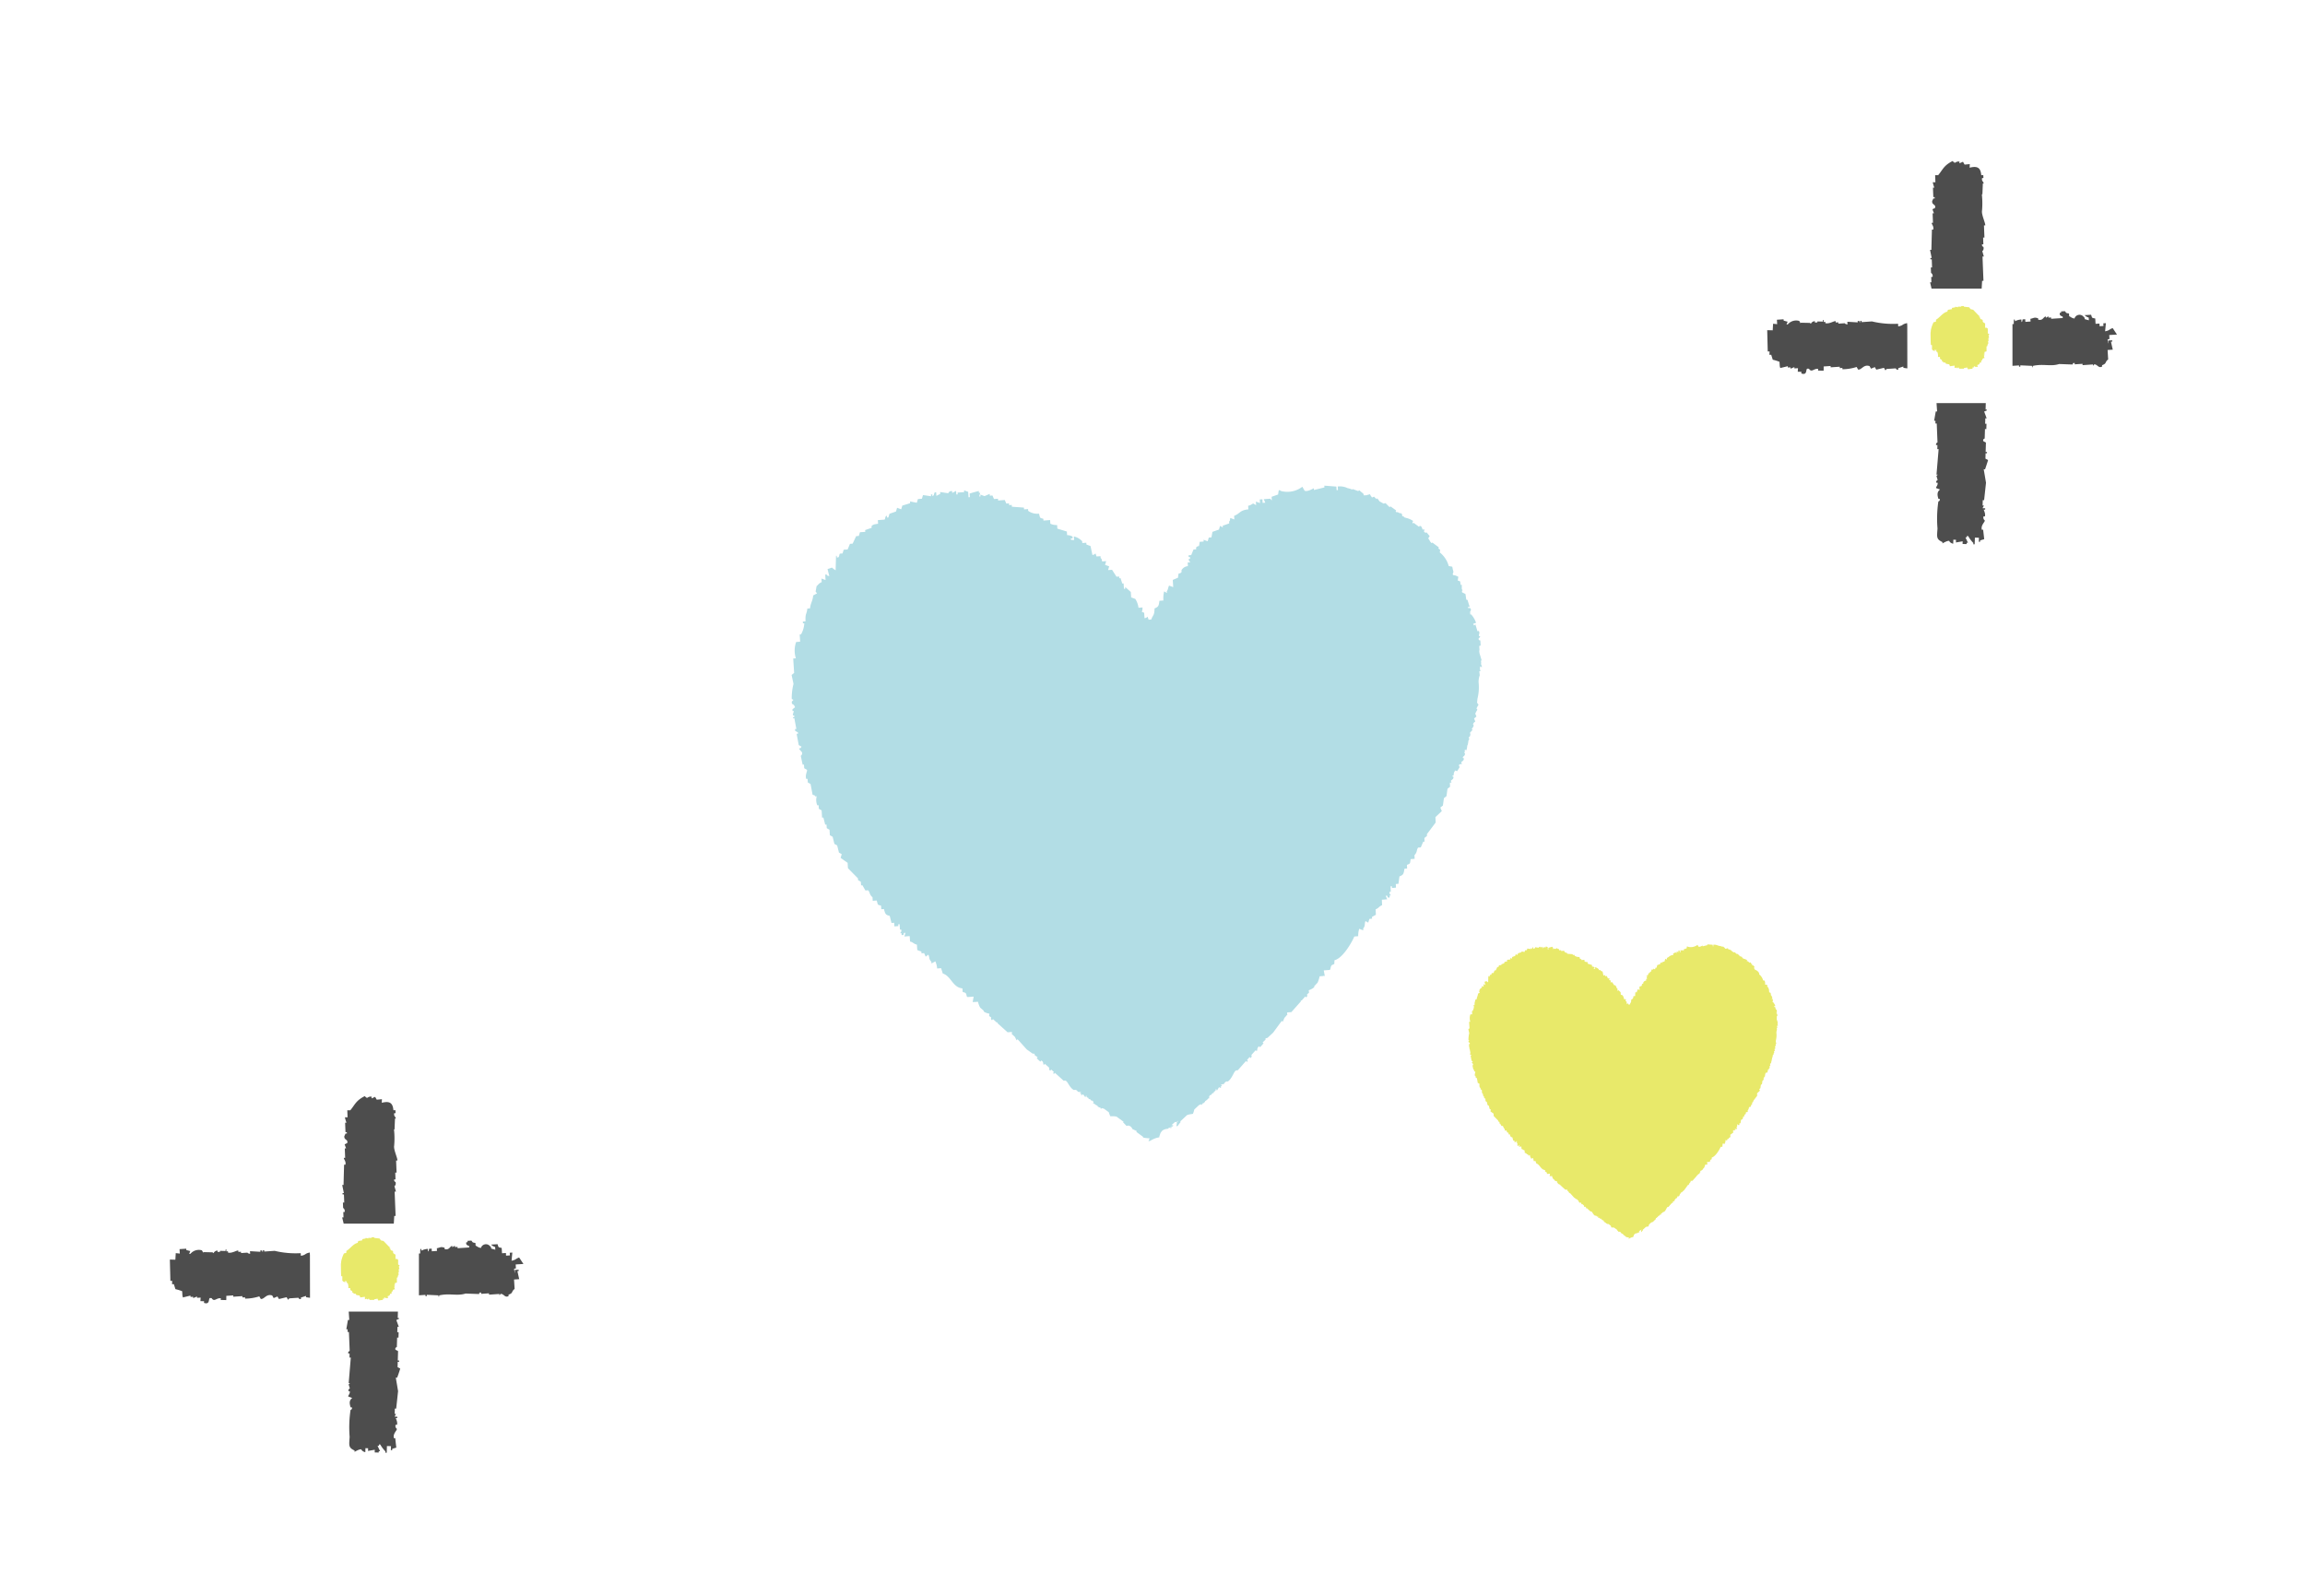 <svg xmlns="http://www.w3.org/2000/svg" width="260" height="180" viewBox="0 0 260 180">
  <g id="style_1_img" transform="translate(-359 -1200)">
    <rect id="長方形_42" data-name="長方形 42" width="260" height="180" transform="translate(359 1200)" fill="#fff"/>
    <g id="グループ_155" data-name="グループ 155">
      <g id="グループ_143" data-name="グループ 143" transform="translate(54.795 -618.842)">
        <g id="グループ_142" data-name="グループ 142">
          <path id="パス_691" data-name="パス 691" d="M342.972,1956.867h5.653l.051-.872h.152l-.108-2.746h.151c-.059-.2-.117-.407-.176-.609,0,0,.21-.106.134-.458-.007-.026-.2-.057-.163-.306h.152l-.03-.764h.151l-.055-1.371.149,0c.017-.288-.457-1.247-.366-1.676a9.278,9.278,0,0,0-.019-1.815l.062-.03c.016-.4.031-.8.048-1.207h.089c.016-.2-.256-.252-.172-.61h.149l-.014-.333h-.231c-.065-.81-.407-1.068-1.309-.837.006-.135.01-.271.016-.405-.2.019-.389.035-.586.055-.06-.106-.122-.212-.182-.319-.13.056-.264.118-.4.176,0-.071.006-.137.006-.2-.576-.044-.37.359-.775-.059-1.01.508-1.105.969-1.632,1.6h-.338l.031.791h-.3a3.851,3.851,0,0,0,.177.61h-.153l.041,1.068h.153l.006.152h-.153l-.139.306c-.025.463.431.312.335.76l-.3.156.168.457h-.15l.043,1.067h-.151c.006.2.267.386.18.766h-.149q-.033,1.145-.062,2.286h-.15c.06.307.122.61.187.917h-.15l.006.152H343l.035.915h-.15l.024.61a.42.42,0,0,1,.169.457l-.15,0,.023.611H342.8Z" fill="#4d4d4d"/>
          <path id="パス_692" data-name="パス 692" d="M349.351,1973.214l-.3-.162.018-.607.152.006.006-.15-.153,0,.033-1.064-.3-.159c-.068-.257.155-.271.161-.3l.033-1.063.152,0,.018-.6-.152-.006.019-.606.152,0c-.093-.252-.185-.508-.28-.763l.308-.144c-.015-.212-.124.059-.147-.155l.02-.658H343.54c.021.314.042.629.064.943l-.151,0c-.062.352-.123.7-.184,1.055l.151,0-.009.305.151,0q.043,1.065.087,2.127c-.008.033-.206.047-.162.3l.152.006-.014.455.15,0q-.12,1.441-.239,2.876l.15,0-.155.148c.044.156.09.306.136.461a.257.257,0,0,0-.159.3l.15.005c.056.3-.212.489-.169.6.149.056.3.109.448.165-.354.274-.326.6-.184,1.057l.151.006c.05.253-.152.263-.16.3a13.339,13.339,0,0,0-.1,3.032c-.068,1.008-.141,1.2.559,1.535l-.005.151c.109-.064.6-.345.766-.28,0,0,.054.218.448.316l.014-.455.3.011-.009.3c.253-.045.507-.086.762-.13l-.009.3.455.014,0-.149.153,0c-.1-.206-.192-.41-.287-.616l.154.006,0-.15.153,0a3.453,3.453,0,0,0,.581.776l-.005.149.153.005.023-.756.454.013-.014.454.151,0,.005-.151.46-.139c-.04-.354-.081-.707-.12-1.064l-.152,0c-.129-.535.36-.859.338-1.052a.392.392,0,0,1-.139-.458l.153,0c.089-.327-.143-.7-.129-.76l.152,0,.005-.155-.3-.009.161-.3-.152-.006.019-.6.152,0c.071-.653.142-1.311.213-1.966-.086-.509-.17-1.018-.257-1.523l.152.006C349.128,1973.915,349.241,1973.565,349.351,1973.214Z" fill="#4d4d4d"/>
        </g>
        <path id="パス_693" data-name="パス 693" d="M362.568,1962.22l.146-.012-.011-.15-.436.03.019.3-.031.006a1.508,1.508,0,0,0-.075-.386.734.734,0,0,0,.077-.073l.144-.012-.028-.454.876-.056c-.163-.242-.323-.483-.484-.728-.427.145-.344.268-.857.363l.088-.92-.292.018.019.3-.434.03-.019-.3-.438.03-.038-.6c-.4-.089-.335-.015-.464-.424l-.732.047a1.037,1.037,0,0,0,.459.271l.019.306-.45-.124c-.106-.294.014-.129-.162-.291a.589.589,0,0,0-1.011.218c-.36-.068-.331-.139-.6-.262l-.019-.3c-.35-.074-.277-.023-.456-.271l-.439.029.01.148-.145.012c-.086.324.187.353.319.433l.01.153-1.312.085-.01-.15-.291.021-.01-.151c-.093.053-.188.112-.282.168l-.01-.15c-.284.038-.309.5-.856.363l-.009-.154c-.461-.147-.43-.032-.874.059l.019.3-.585.041-.018-.3-.29.02c-.072.307.029.13-.127.31l-.019-.3a1.811,1.811,0,0,0-.72.2l-.009-.15c-.163-.262-.119.463-.119.463l-.147.008-.005.009v4.705l.735-.049.01.15.145-.009-.009-.15,1.321.062.01.153c.207-.017-.068-.121.137-.162,1.162-.244,1.971.106,2.915-.194l1.468.053c.2-.042-.034-.042.135-.162l.146-.009.009.153.877-.059.009.15,1.166-.079.008.153.139-.162c.373-.015.473.48.893.245l-.009-.151c.578-.215.272-.327.689-.654l-.066-1.061.586-.038C362.7,1962.818,362.633,1962.515,362.568,1962.22Z" fill="#4d4d4d"/>
        <path id="パス_694" data-name="パス 694" d="M339.164,1960.423h0l-.019-.3c-.63.13-.374.257-1,.372l-.02-.3a10.154,10.154,0,0,1-2.943-.262l-1.165.079-.01-.15-.148.012.008.147c-.2.027.03-.035-.152-.138l-.147.009.009.15c-.392-.024-.781-.05-1.174-.071l.019.3c-.3-.045-.3-.133-.3-.136l-.729.047-.009-.147-.291.018-.01-.151c-.205-.038-.691.333-1.157.23l-.009-.153-.181.012v-.226h-.076c0,.062-.007.119-.011.184-.207,0-.414-.01-.624-.016,0,.037,0,.072-.006.109l-.269.018-.01-.154a.492.492,0,0,0-.449.294l-.106-.1c-.345-.009-.689-.015-1.036-.024,0,.03,0,.059-.005.089-.055-.095-.108-.192-.165-.289a1.239,1.239,0,0,0-1.293.389l-.144.012c.04-.1.085-.21.126-.316-.148-.038-.3-.079-.447-.12l-.009-.151-.754.05.03.5c-.142-.014-.291-.032-.459-.047q-.022.367-.043.74c-.208-.005-.415-.012-.621-.015.02.8.04,1.6.06,2.4.069,0,.137,0,.207.006-.005.123-.014.244-.022.371.068,0,.137,0,.209,0,.056.187.115.369.172.557a5.151,5.151,0,0,1,.761.235l.035.551.025,0,.011.154.865-.21.01.151.289-.021.009.15.431-.176.009.147.4-.027c-.009.136-.017.27-.025.4l.414.009c0,.065-.007.125-.01.187.683.234.491-.435.654-.541.069,0,.139,0,.209.006.3.492.56-.073,1.035.022,0,.062-.008.125-.01.187.207,0,.413.006.621.012l.009-.138v-.339l.782-.053.009.15,1.02-.068.009.154.291-.021.009.15a5.275,5.275,0,0,0,1.6-.256c.054.1.111.194.165.292.4.064.616-.622,1.293-.389.056.1.11.194.165.291.142-.062.286-.12.428-.179.054.1.109.191.164.288l.867-.206.165.292.135-.162,1.022-.068c.037.006.057.206.3.133l-.009-.154.573-.188.009.15.443.062Z" fill="#4d4d4d"/>
        <path id="パス_695" data-name="パス 695" d="M349.19,1962.392v-.42h.073c-.025-.093-.049-.186-.073-.279a.108.108,0,0,0,.073-.141c-.049-.023-.1-.048-.148-.069v-.561h-.076v-.07h-.224v-.489c-.075-.046-.151-.093-.225-.141-.142-.229.11-.254-.3-.35-.024-.07-.05-.139-.074-.21h-.074v-.069h.074v-.071h-.074c-.224-.233-.451-.466-.674-.7-.1-.022-.2-.046-.3-.071-.048-.069-.1-.138-.15-.209l-.6-.068v-.072h-.3v.072h-.375v.068l-.3-.068v.068l-.374.071v.138c-.149.025-.3.049-.449.071-.025.07-.05.14-.075.212-.5.1-.855.681-1.275.909v.21l-.224.069a.072.072,0,0,1-.028-.028,3.54,3.54,0,0,0-.331.949l0,0a.372.372,0,0,1,0,.075c-.012.068-.02.138-.031.205.006.444.009.889.031,1.332a.428.428,0,0,1,.059.054h.073v.49a.768.768,0,0,1,.152.14c.04-.005.309.042.224-.071h-.074v-.069h.074v.069h.149c-.024.048-.049.095-.074.143l.15.068a1.078,1.078,0,0,1,.074.561h.228v.209c.073.047.147.094.224.139v.141l.15.07v.071h.223c.026.047.049.094.076.14.125.023.249.047.374.067.025.073.051.142.076.212l.524-.07v.28l.225-.069v.069h.15v-.069h.076c.023.047.049.093.076.138h.525v-.069l.374-.069c.044.138-.011.059.075.138v.071s.406-.066.524-.071v-.138h.15v-.141c.15.043.066-.01.15.07h.3c-.026-.07-.05-.14-.073-.209.216-.051.246-.075.3-.28h.15v-.211h.076c.044-.17.078-.154.149-.28h.15c-.026-.094-.053-.187-.076-.28a.125.125,0,0,0,.076-.139h-.076v-.071h.076v-.21l.225-.068v-.561h.074c.026-.094.053-.188.076-.28h.075c.028-.1-.027-.007-.075-.071.025-.046.048-.093.075-.141h-.075v-.069Z" fill="#e8e96a" fill-rule="evenodd"/>
      </g>
      <g id="グループ_145" data-name="グループ 145" transform="translate(54.795 -618.842)">
        <g id="グループ_144" data-name="グループ 144">
          <path id="パス_696" data-name="パス 696" d="M522.08,1851.391h5.652c.017-.291.035-.581.052-.872h.151l-.107-2.746h.15c-.059-.2-.116-.407-.175-.609,0,0,.209-.106.134-.458-.007-.026-.2-.057-.164-.306h.152l-.029-.764h.15l-.054-1.371.148,0c.018-.289-.456-1.248-.365-1.676a9.357,9.357,0,0,0-.019-1.815l.062-.03c.016-.4.031-.8.048-1.206l.089,0c.016-.2-.257-.252-.173-.61h.149l-.013-.333h-.232c-.064-.81-.407-1.068-1.309-.837.006-.135.011-.271.017-.405l-.587.055c-.059-.106-.121-.213-.182-.319-.13.056-.263.118-.4.176,0-.071.006-.137.006-.2-.576-.044-.37.359-.775-.059-1.011.508-1.1.969-1.633,1.6h-.338l.031.791h-.3a3.886,3.886,0,0,0,.176.61h-.153l.041,1.068h.154l.006.152h-.154l-.138.306c-.025.463.43.312.334.76l-.3.156.168.457h-.151l.043,1.067h-.15c.006.2.266.386.179.766h-.148q-.033,1.144-.062,2.286h-.15c.06.307.122.61.187.917h-.151l.006.152h.151l.035.915H522l.023.61a.42.42,0,0,1,.17.457l-.151,0,.024.611h-.152C521.968,1850.917,522.024,1851.155,522.08,1851.391Z" fill="#4d4d4d"/>
          <path id="パス_697" data-name="パス 697" d="M528.458,1870.737l-.3-.162.019-.607.152.006.005-.151-.152,0,.032-1.064-.3-.159c-.069-.257.154-.271.16-.3l.033-1.064.152.006.018-.6-.151-.006.019-.607.152,0c-.094-.252-.185-.508-.28-.763l.308-.144c-.016-.212-.124.059-.148-.155l.021-.658h-5.555c.02.314.042.629.064.942l-.151,0c-.063.352-.123.7-.184,1.054l.151.005-.009.305.151,0q.043,1.065.086,2.127c-.007.033-.2.047-.162.3l.153.006-.014.455.15,0q-.12,1.442-.24,2.876l.151,0-.156.147c.044.157.091.307.137.462a.259.259,0,0,0-.16.3l.151.005c.056.3-.212.489-.17.6.149.056.3.109.449.165-.354.274-.326.6-.184,1.056l.151.006c.05.254-.153.264-.161.3a13.268,13.268,0,0,0-.094,3.032c-.069,1.008-.142,1.2.558,1.535l0,.151c.108-.064.6-.345.766-.28,0,0,.053.218.448.316l.014-.455.3.011-.01.3c.254-.044.507-.085.763-.129l-.01.3.456.013,0-.148.153,0c-.1-.207-.192-.41-.288-.616l.154.006.005-.151.152.005a3.481,3.481,0,0,0,.581.776l0,.149.152.005.024-.756.454.013-.014.454.151,0,0-.152.46-.138c-.039-.354-.081-.707-.12-1.064l-.151,0c-.129-.535.36-.859.337-1.052a.392.392,0,0,1-.138-.458l.152,0c.089-.327-.142-.7-.129-.761l.153.005.005-.155-.3-.009.16-.3-.152-.006.02-.6.151,0c.071-.653.142-1.312.214-1.966-.087-.509-.17-1.018-.257-1.523l.152.006C528.235,1871.438,528.349,1871.088,528.458,1870.737Z" fill="#4d4d4d"/>
        </g>
        <path id="パス_698" data-name="パス 698" d="M542.318,1857.387l.146-.012-.011-.15-.437.029.02.3-.031.006a1.541,1.541,0,0,0-.075-.386.88.88,0,0,0,.077-.074l.144-.012-.028-.454.875-.056c-.162-.241-.322-.483-.484-.727-.426.144-.344.268-.856.362l.088-.919-.292.017.019.3-.434.029-.019-.3-.438.029-.038-.6c-.4-.088-.335-.015-.464-.424l-.732.047a1.037,1.037,0,0,0,.459.271l.019.307-.45-.124c-.106-.3.014-.13-.162-.292a.589.589,0,0,0-1.011.218c-.36-.068-.331-.138-.6-.262l-.019-.3c-.35-.073-.277-.023-.456-.271l-.439.03.01.147-.145.012c-.086.324.187.353.319.433l.01.153-1.312.086-.01-.151-.291.021-.01-.15c-.093.053-.188.112-.282.168l-.01-.151c-.284.039-.309.5-.856.363l-.009-.153c-.461-.148-.43-.033-.874.059l.019.3-.585.041-.018-.3-.29.021c-.072.306.029.129-.127.309l-.019-.3a1.827,1.827,0,0,0-.72.2l-.009-.15c-.163-.263-.119.462-.119.462l-.147.009-.006.009v4.7l.736-.049.01.151.145-.009-.01-.15,1.322.061.01.154c.207-.018-.068-.121.137-.162,1.162-.245,1.971.106,2.915-.2l1.468.053c.2-.041-.034-.041.135-.162l.146-.009.009.153.877-.059.009.151,1.166-.08.008.154.139-.163c.373-.014.473.481.893.245l-.009-.15c.578-.215.272-.327.689-.655l-.066-1.06.586-.039C542.453,1857.985,542.383,1857.681,542.318,1857.387Z" fill="#4d4d4d"/>
        <path id="パス_699" data-name="パス 699" d="M519.342,1855.589h0l-.019-.3c-.631.129-.374.256-1,.371l-.02-.3a10.148,10.148,0,0,1-2.943-.263l-1.165.08-.01-.15-.148.011.008.148c-.2.026.03-.036-.152-.139l-.147.009.009.15c-.392-.023-.781-.05-1.174-.07l.019.3c-.3-.044-.3-.132-.3-.135l-.729.047-.009-.148-.291.018-.01-.15c-.2-.039-.691.333-1.158.23l-.008-.154-.181.012v-.225l-.077,0c0,.062-.006.12-.01.184-.208,0-.415-.01-.625-.016,0,.037,0,.072-.005.109l-.269.018-.01-.153a.49.49,0,0,0-.449.293l-.106-.1c-.345-.009-.689-.014-1.036-.023l-.005.088c-.055-.094-.108-.192-.165-.289a1.242,1.242,0,0,0-1.293.389l-.144.012c.04-.1.084-.209.126-.315-.149-.039-.3-.08-.447-.121l-.009-.15-.754.05.03.5c-.142-.015-.291-.033-.459-.047-.015.244-.029.492-.043.739-.209,0-.416-.012-.621-.015.02.8.04,1.6.06,2.4.069,0,.137,0,.207.006-.006.124-.014.244-.022.371.068,0,.137,0,.209,0,.056.187.115.37.172.557a5.035,5.035,0,0,1,.761.236l.035.551.025,0,.011.153.865-.209.01.15.289-.021.009.151.431-.177.009.147.4-.026c-.009.135-.017.269-.025.4l.414.009c0,.065-.008.126-.01.187.682.235.491-.434.654-.54.069,0,.139,0,.209.006.3.492.56-.074,1.035.022,0,.062-.008.125-.01.187.206,0,.413.006.621.012l.009-.139v-.339l.782-.053.009.15,1.02-.067.009.153.291-.021.009.151a5.27,5.27,0,0,0,1.6-.257c.054.1.111.195.165.292.4.065.616-.622,1.293-.389.056.1.11.194.165.292.142-.062.286-.121.428-.18.054.1.109.191.164.289l.867-.207.165.292.135-.162,1.021-.068c.038.006.058.207.3.133l-.009-.153.573-.189.009.15c.147.022.295.042.443.062Z" fill="#4d4d4d"/>
        <path id="パス_700" data-name="パス 700" d="M528.5,1857.354v-.42h.073c-.025-.093-.049-.186-.073-.279a.107.107,0,0,0,.073-.14l-.148-.07v-.56h-.076v-.07h-.224v-.489l-.225-.141c-.142-.229.11-.254-.3-.351-.024-.07-.05-.139-.074-.21h-.074v-.069h.074v-.071h-.074c-.224-.232-.451-.466-.674-.7l-.3-.071c-.048-.07-.1-.139-.15-.209-.2-.023-.4-.045-.6-.069v-.071h-.3v.071h-.375v.069l-.3-.069v.069l-.374.07v.139l-.449.071-.075.211c-.5.1-.855.681-1.275.909v.21l-.224.07a.075.075,0,0,1-.028-.029,3.537,3.537,0,0,0-.331.95l0,0a.374.374,0,0,1,0,.075c-.012.068-.02.138-.031.206.006.444.009.888.031,1.331a.377.377,0,0,1,.059.054h.073v.49a.724.724,0,0,1,.152.141c.04-.005.309.042.224-.072h-.074v-.069h.074v.069h.149c-.024.048-.049.095-.074.143l.15.068a1.078,1.078,0,0,1,.074.561h.228v.209c.073.048.147.1.224.14v.14l.15.07v.071h.223c.026.047.049.094.076.14.125.023.249.047.374.068.025.072.051.141.076.211l.524-.07v.28l.225-.069v.069h.15v-.069h.076c.023.047.049.093.076.138h.525v-.069l.374-.069c.044.138-.011.06.075.138v.071s.406-.065.524-.071v-.138h.15v-.141c.15.043.066-.01.15.07h.3c-.026-.07-.05-.14-.073-.209.216-.051.246-.075.3-.28h.15v-.211h.076c.044-.17.078-.154.149-.28h.15c-.025-.094-.053-.187-.076-.28a.125.125,0,0,0,.076-.139h-.076v-.07h.076v-.211l.225-.068v-.56h.074c.026-.095.053-.189.076-.28h.075c.028-.1-.027-.008-.075-.072.025-.045.048-.093.075-.14h-.075v-.07Z" fill="#e8e96a" fill-rule="evenodd"/>
      </g>
      <path id="パス_701" data-name="パス 701" d="M471.117,1894.254a.67.67,0,0,1,.051-.055c-.013-.046-.027-.09-.04-.135l0-.042a.5.5,0,0,0,.25.053c-.045-.126-.09-.253-.132-.379.017-.02.033-.035.05-.054-.017-.059-.033-.117-.053-.174.017-.01.036-.02.053-.031-.025-.02-.05-.038-.076-.057l.115-.04c-.045-.152-.089-.3-.139-.456a.286.286,0,0,0,.011-.035.226.226,0,0,1-.026-.016c-.031-.1-.057-.2-.09-.293-.013-.106-.026-.213-.037-.319l.037-.013c-.01-.172-.021-.334-.032-.5l.162-.057c-.011-.194-.024-.376-.036-.566-.017-.023-.205.024-.2-.218.067-.069.134-.143.2-.213l-.161-.091c-.036-.143.163-.343-.041-.561l-.121.044c-.078-.262-.16-.522-.238-.782l-.131.139c-.014-.021-.033-.044-.048-.064-.024-.05-.047-.089-.072-.131.111-.039.221-.079.331-.115a2.81,2.81,0,0,0-.563-.956c-.034.011-.073.022-.107.034l-.008,0c.023-.036.046-.074.07-.107-.039-.015-.081-.028-.125-.041a.324.324,0,0,1,0-.044c.035-.006.069-.013.107-.017a.924.924,0,0,0-.057-.114c.068-.107.165-.2.041-.4-.1-.013-.19-.028-.285-.043l-.008-.038a.157.157,0,0,0,.019-.028c-.007,0-.013-.011-.019-.015.069-.013.139-.024.21-.036-.082-.264-.167-.525-.246-.79l-.105.017c0-.024-.006-.043-.007-.065-.009,0-.017.007-.025.008-.028-.207-.06-.412-.089-.616-.128-.064-.257-.127-.387-.19.015-.031.008-.018-.014-.151l.025-.036a.173.173,0,0,1,.045-.011c-.006-.013-.009-.024-.015-.035l.017-.029-.036-.014c-.017-.037-.034-.074-.05-.111,0-.155,0-.31,0-.464l-.125.021c-.018-.136-.04-.272-.059-.406-.087-.031-.179-.062-.271-.09.021-.145.046-.288.067-.431-.246-.089-.274-.162-.549-.165l-.011-.011.011-.017c-.028-.019-.061-.043-.09-.065a.031.031,0,0,1,0-.021c.137-.417.086-.109-.046-.855-.134-.021-.267-.047-.4-.071a2.925,2.925,0,0,0-1.007-1.534c.012-.1.026-.2.04-.3-.071-.051-.14-.1-.209-.154.022-.036.047-.075.069-.112-.244-.184-.489-.364-.734-.547-.038.021-.072.041-.106.063a1.057,1.057,0,0,0-.153-.183,1.389,1.389,0,0,0-.216-.352c.056-.086.112-.169.168-.253-.118-.145-.232-.285-.35-.426-.014,0-.048.03-.1.045l-.186-.091c.013-.1.025-.2.04-.3l-.182.035c-.1-.094-.061-.382-.346-.425-.026.036-.048.075-.071.113-.211-.157-.422-.312-.634-.468,0,.032-.007.068-.01.1-.03-.03-.063-.054-.093-.08,0-.027-.01-.053-.013-.08l.085-.129a2.2,2.2,0,0,0-.8-.351v-.01l-.026,0-.149-.038a.28.28,0,0,0-.26-.142c-.01-.135.019-.277-.206-.363a.8.8,0,0,0-.071.041.571.571,0,0,0-.421-.145l0,.013-.018-.017c.006-.022.014-.045.018-.068-.017-.007-.042-.014-.062-.024l.079-.089c-.217-.154-.434-.306-.65-.461l-.089.1c-.153-.157-.312-.311-.466-.467l-.22.057c-.15-.086-.3-.169-.452-.253l-.255-.35c-.028.033-.056.067-.085.1-.094-.093-.19-.184-.282-.279l-.252.1c0-.031,0-.064-.007-.1l-.059,0c-.047-.092-.1-.186-.145-.279-.211.078-.282.05-.432.156a.636.636,0,0,1-.013-.078l-.114.05v0l-.123.01c-.1-.324,0-.106-.509-.576l-.142.084-.628-.232a.2.2,0,0,0-.032.073,2.137,2.137,0,0,0-.524-.171,2.046,2.046,0,0,0-1.117-.187c.008.135.017.271.025.407l-.149.011c-.01-.136-.018-.272-.027-.407l-1.363-.106c.006.068.01.136.015.2l-1.186.293c-.006-.069-.009-.136-.014-.2-.01,0-.73.442-1.035.28q-.131-.222-.258-.446a2.8,2.8,0,0,1-2.355.491.532.532,0,0,1-.207-.115l-.07.017c-.053.065-.058.172-.1.478l-.736.258c.008.136.017.271.027.407-.181-.16-.022.029-.164-.192l-.75.056c.059.131.117.262.176.394l-.3.022c-.008-.136-.017-.271-.025-.405-.1.006-.2.014-.3.022.011.134.019.269.027.405l-.463-.169c.008.135.017.27.025.406l-.313-.182c-.206.055-.217.181-.585.248.008.135.017.271.025.406-1,.1-.907.467-1.609.734.009.135.017.271.026.405l-.462-.169c-.064.412.031.173-.124.417,0,.067.009.136.012.2l-.736.258c0,.068.009.136.013.2l-.312-.182c-.042.14-.084.279-.123.418-.246.088-.492.173-.738.259-.037.207-.075.414-.112.621l-.3.022-.125.418-.463-.17c0,.068.009.136.012.2l-.45.033c-.122.822-.026.26-.409.644.005.068.009.136.013.2l-.3.022c-.086.211-.173.42-.26.631l-.3.023c0,.068.008.136.013.2l.149-.011c0,.067.009.135.012.2l-.149.011c.005.068.009.136.014.2l.162.193-.3.021c.008.135.018.271.027.407a.924.924,0,0,0-.726.462c.005.068.01.135.013.2-.346.4-.3-.2-.409.645l-.586.248c.016.271.033.54.05.812l-.462-.17c-.086.075-.109.468-.26.632,0,.068.008.136.014.2l-.314-.182a3.2,3.2,0,0,0-.084,1.028l-.452.034c-.07.595-.115.686-.546.859-.025.86-.17.676-.371,1.253l-.3.022c-.208-.588.009-.229-.462-.171-.014-.2-.027-.405-.039-.61-.458-.2-.166.044-.19-.6l-.45.034a2.364,2.364,0,0,0-.364-1c-.154-.057-.308-.114-.464-.17q-.018-.306-.039-.611l-.638-.568c0,.068.009.136.011.2l-.148.011c-.013-.2-.026-.406-.039-.61l-.149.011c-.064-.2-.128-.4-.19-.6l-.151.011c0-.068-.008-.136-.011-.2l-.3.022c-.167-.26-.335-.519-.5-.78l-.45.033c.042-.139.083-.278.125-.418-.154-.058-.31-.113-.464-.171.042-.14.082-.278.124-.418l-.45.033c-.116-.4.01-.175-.176-.394,0-.068-.009-.137-.012-.2l-.45.032c-.208-.588.009-.228-.462-.17-.073-.336-.145-.671-.216-1.008l-.463-.17c0-.066-.009-.134-.012-.2l-.45.033c-.005-.067-.009-.136-.014-.2a1.862,1.862,0,0,0-.938-.546c.009.137.017.272.026.408,0,0-.585.015-.313-.181l.151-.011c-.006-.068-.01-.136-.014-.2a1.2,1.2,0,0,0-.614-.159c-.009-.136-.017-.271-.026-.407l-1.075-.329q-.012-.2-.027-.408a1.487,1.487,0,0,1-.762-.149c-.008-.135-.016-.271-.025-.407l-.751.056-.012-.2c-.417-.125-.344-.024-.488-.577a1.763,1.763,0,0,1-1.225-.319c-.005-.069-.009-.136-.013-.2l-.451.033c-.005-.068-.008-.136-.014-.2l-1.362-.1c0-.068-.008-.135-.013-.2l-.3.021c0-.066-.009-.134-.012-.2-.1.009-.2.016-.3.023l-.176-.4-.752.055c0-.068-.008-.135-.011-.2l-.449.033c-.061-.132-.119-.263-.176-.4l-.3.023c0-.068-.009-.135-.013-.2l-.586.248-.464-.171c.005.068.011.137.014.2l-.151.011c.042-.139.083-.279.126-.418l-.151.011c-.005-.068-.009-.136-.014-.2-.028-.018-.844.217-1.036.279.009.136.017.272.025.406-.048.005-.1.008-.148.011-.014-.2-.028-.406-.039-.609-.154-.058-.31-.113-.464-.172.005.07.009.136.014.2l-.75.056c0,.066.009.134.014.2l-.151.011c-.008-.136-.016-.272-.027-.408-.144.081-.291.159-.437.239,0-.07-.008-.136-.012-.206a.377.377,0,0,0-.436.239c-.3-.048-.609-.091-.912-.139,0,.07.009.136.014.2l-.439.235c-.008-.136-.017-.272-.025-.408l-.151.011c-.135.162-.033.343-.274.43,0-.067-.008-.136-.012-.2-.05,0-.1.006-.15.011,0,.065.008.134.013.2-.3-.047-.609-.093-.912-.137-.041.138-.083.278-.125.417l-.448.033-.125.419-.764-.149c.006.068.01.136.014.2l-.885.27c-.041.139-.083.278-.125.418l-.463-.171q-.06.21-.123.418-.367.131-.737.258c-.042.139-.083.279-.123.417l-.151.012c-.005-.068-.008-.135-.013-.2-.245.02-.149.343-.272.429l-.75.056c.008.136.016.272.025.408-.38.069-.518.052-.736.258,0,.068.009.136.014.2l-.738.258.014.2-.6.043-.126.419-.3.022c-.133.283-.264.565-.4.848l-.3.022c-.087.211-.175.42-.261.632l-.45.032-.123.419c-.1.006-.2.014-.3.022-.106.1-.035.46-.276.429-.211-.028.052-.175-.162-.193-.014.548-.031,1.093-.045,1.64-.65-.382-.139-.355-.912-.139l.2.8c-.307-.1-.127.038-.313-.181l-.15.011c.013.2.027.407.039.609l-.461-.169c.008.134.017.27.026.406-.356.153-.318.24-.576.452-.036.207-.072.415-.109.621l.163.193c-.146.079-.291.156-.436.236-.073.69-.286.806-.359,1.458l-.3.022c-.092.745-.24.453-.209,1.446l-.3.022c0,.068.009.135.013.2l.149-.011a2.83,2.83,0,0,1-.37,1.254l-.151.011c.019.271.035.543.052.812l-.449.034a2.86,2.86,0,0,0-.033,1.842c-.1.006-.2.014-.3.022.035.543.071,1.086.105,1.628-.1.075-.191.15-.287.227.072.334.144.67.215,1.006a6.562,6.562,0,0,0-.2,1.649c.055.281.132-.093.163.193-.031.112-.234.042-.124.416a.516.516,0,0,1,.327.387l-.287.225.013.2.15-.011c-.041.139-.083.278-.124.418.124.241.16-.1.162.193s-.19-.068-.136.213l.15-.011.228,1.211-.15.012c.005.068.009.135.013.2l.313.181c.084.27-.059.018-.137.215.076.4.153.807.229,1.21.1.061.208.122.312.18-.155.242.008.088-.286.226a3.35,3.35,0,0,0,.325.386.32.32,0,0,1-.122.418c.07.335.142.67.213,1.005l.15-.011c.009.137.018.271.026.408l.314.182c.052.157-.236.6-.085,1.027l.15-.011c.009.136.017.271.026.408l.313.181c.077.405.152.806.228,1.21.307.1.126-.038.312.181l.151-.011a1.612,1.612,0,0,0,.064,1.019l.151-.011c.008.134.017.27.025.405l.313.182q.029.406.052.814l.151-.011c.068.269.135.534.2.8l.151-.011c.008.136.017.271.025.407l.312.181c.013.2.027.408.039.611l.313.181c.069.267.136.535.2.8l.313.181c.068.268.135.535.2.8.106.06.21.12.313.181-.042.139-.081.279-.123.418.262.186.524.371.789.556.011.2.025.406.039.61q.563.572,1.126,1.143c0,.067.01.135.013.2l.313.182c.009.137.019.272.027.408l.151-.011c.112.2.226.391.338.588l.3-.022c.224.207.131.491.5.781.009.135.017.272.026.407l.451-.034c.148.546.065.461.488.579.009.134.017.27.025.405l.3-.022c.147.58.2.664.652.771.067.268.134.537.2.8l.3-.022c.01.136.018.273.026.407.15-.01.3-.021.45-.033,0-.068-.008-.135-.012-.2l.15-.011c.013.2.026.407.04.611l.148-.011c.006.066.009.135.014.2l-.137.215.15-.011c0,.068.009.136.013.2.284.108.2-.134.286-.225l.149-.011c-.04.14-.082.277-.123.417l.6-.045c.012.2.026.408.039.612.417.11.357.251.776.351.013.2.025.408.039.611l.463.17c0,.068.009.136.012.2l.3-.022c.059.132.117.265.175.4.1-.075.19-.151.287-.225.18.267.029.486.352.792.005.068.009.135.013.2l.437-.235a2.562,2.562,0,0,1,.2.8l.448-.033c.063.2.126.4.19.6.94.283,1.109,1.582,2.215,1.677.009.137.017.272.026.406l.025.008.008-.011.02.017c.327.093.309.063.421.505l.078.054.687-.05c-.037.208-.074.414-.11.621a.58.58,0,0,0,.058,0,.493.493,0,0,0,.077-.032.309.309,0,0,1,.027.025c.146-.012.292-.022.437-.033a2.475,2.475,0,0,0,.252.665l0,0c.141.118.282.24.417.364-.015.018-.031.037-.046.057a1.512,1.512,0,0,0,.665.255c-.011.09-.021.181-.032.271l.236.155c.013.029-.1.2.1.313.037-.039.07-.088.1-.125l.441.4.112-.061c-.021.052-.034.086-.047.12.38.342.761.683,1.143,1.028l.481-.036c.005.068.009.135.014.2l-.061,0c.128.115.254.226.381.345.068.137.142.269.206.4.038-.042.071-.086.1-.13.344.383.691.766,1.029,1.146l.666.479.23.018s0,.066,0,.149c.113.082.225.163.339.244-.031.042-.07.085-.1.127l.078.07.023,0,.034.053.274.249c.037-.04.072-.084.1-.126.309.141.163.374.3.495a.9.9,0,0,0,.105-.131l.518.466s-.131.166.1.316c.036-.042.07-.09.1-.134.11.1.209.192.313.281-.036.044-.073.085-.1.129.036.031.066.061.1.095.039-.047.071-.089.108-.133q.492.443.976.884l0,0,.119-.008c.052-.016.131-.005.238.111.176.185.4.761.82.958a.342.342,0,0,1,.416.152c-.008.01-.017.018-.024.027a1.565,1.565,0,0,0,.4.047l0,.032-.132.129h.14c0,.069.009.139.015.208.071-.038.142-.076.214-.113.016.006.106.141.231.313l.019.006c.077-.081.063-.13.052-.161h.058l.032.024c0,.042,0,.084.009.127a.877.877,0,0,0,.205.106l.018.123h.149c.052.054.1.108.146.164a.633.633,0,0,1,.179.036,1.062,1.062,0,0,0,.1.216l-.1.043.054.048h.1a.847.847,0,0,0,.368.235l.018.111.081-.009a.387.387,0,0,0,.024.07l.229.063c0,.036.005.072.007.108.049.014.092-.021.135-.068l.237.065.531.387.019.019a2.874,2.874,0,0,0,.163.444h.432l.1.014.033.025c0-.008.013-.013.011-.019.032.006.082.011.111.017l.809.583c-.022.024-.033.044-.053.065.134.136.26.274.39.41.076-.016.152-.036.229-.052a1.016,1.016,0,0,0,.1.071l.033-.02a.691.691,0,0,1,.3.35c.168.077.33.156.5.238a.632.632,0,0,0-.058.085l.737.54c.019.02.015.054.035.1.079.01.154.028.228.042.17.028.338.03.5.043-.041.114-.088.22-.13.334.07-.022.146-.041.216-.061a2.876,2.876,0,0,1,.625-.3c.03-.007.059-.016.088-.024a2.03,2.03,0,0,1,.3-.061c-.012-.022,0-.045-.011-.066.036-.124.08-.238.117-.36a.385.385,0,0,1,.1-.164c.083-.183.331-.347.813-.383.011-.041.028-.082.04-.122.086.017.178.032.268.049l.088-.1c-.082-.013-.165-.027-.251-.044l.328-.042.086-.091-.062-.041-.15-.011.414-.367.154.028c.018-.02.036-.04.054-.058l-.057.511c.033,0,.068.006.1.009.124-.159.244-.319.372-.479a.609.609,0,0,1-.053-.059l.774-.721c.029-.008.076-.023.107-.035,0,.007.008.01.011.019l.032-.031c.03-.009.064-.02.094-.026l.419-.066a3.342,3.342,0,0,0,.151-.48l.018-.024.508-.476.229-.1c.043.041.084.072.133.05,0-.038,0-.075,0-.113l.222-.1a.667.667,0,0,0,.02-.077c.032,0,.06,0,.081,0l.015-.116a.978.978,0,0,0,.352-.3l.1-.015.051-.057-.092-.031a1.393,1.393,0,0,0,.1-.235.654.654,0,0,1,.172-.067c.047-.063.09-.127.14-.188l.144-.023.016-.13a1.01,1.01,0,0,0,.2-.14c0-.043,0-.087.007-.13l.03-.032.057-.008c-.012.034-.023.086.053.158a.084.084,0,0,0,.018-.011c.118-.194.2-.344.218-.355.072.028.14.058.21.087,0-.074.007-.146.01-.219l.137-.02-.13-.114v-.033a1.515,1.515,0,0,0,.388-.108.128.128,0,0,1-.022-.024c.17-.3.392-.21.4-.215.4-.269.613-.894.78-1.111.1-.135.179-.159.229-.149s.078-.007.115-.008h0c.308-.35.618-.7.93-1.054.037.039.068.077.107.12.034-.039.062-.074.1-.112-.033-.039-.067-.079-.1-.118.1-.106.193-.218.3-.335.03.039.065.083.1.124.219-.189.089-.342.089-.342.163-.18.328-.364.5-.556a.672.672,0,0,0,.1.121c.135-.147-.01-.365.287-.557a1.131,1.131,0,0,0,.1.114c.089-.1.173-.2.261-.295l.033-.06h.022c.024-.03.048-.053.074-.084-.032-.036-.07-.077-.1-.115.109-.1.217-.2.325-.3v-.154l.223-.052.638-.592c.321-.443.651-.886.978-1.333a1.264,1.264,0,0,0,.1.12c.06-.148.129-.3.193-.448.121-.14.241-.277.364-.413l-.059.007c0-.07.006-.139.011-.212l.466-.033c.365-.413.728-.819,1.09-1.229-.012-.032-.026-.065-.046-.116l.109.046c.14-.156.282-.317.421-.474.034.035.067.078.1.114.19-.146.082-.3.094-.336.076-.065.15-.131.227-.2-.013-.092-.024-.183-.036-.275a1.652,1.652,0,0,0,.641-.361c-.016-.015-.031-.035-.046-.05.128-.149.263-.295.4-.437l0,0a3.181,3.181,0,0,0,.234-.723c.141-.01.281-.021.424-.03.007-.01.016-.02.024-.03s.033.014.075.022c.021,0,.038,0,.058-.005-.04-.207-.078-.415-.117-.623.222-.018.443-.034.666-.05.025-.021.051-.045.074-.068.1-.472.086-.437.4-.58l.019-.022.008.009a.165.165,0,0,0,.023-.011c.007-.139.013-.279.02-.422,1.07-.261,2.193-2.49,2.23-2.677l.446-.036a2.652,2.652,0,0,1,.115-.831c.151.055.3.113.458.167,0-.067-.007-.136-.011-.2.286-.354.115-.549.263-.842.1.059.206.119.308.179.044-.14.087-.281.131-.422l.3-.025c0-.067-.006-.135-.01-.2l.44-.242c-.008-.2-.018-.409-.026-.612.4-.165.327-.3.728-.471-.009-.206-.018-.41-.026-.614.2-.017.4-.034.6-.049-.056-.133-.112-.264-.166-.395l.148-.013c.091.077.036.331.307.18-.005-.068-.005-.137-.008-.206l.148-.011-.159-.194c0-.067-.006-.136-.008-.2.05,0,.1-.006.148-.011-.008-.2-.016-.41-.026-.614l.149-.013c0,.069.006.137.01.2.149-.012.3-.024.448-.038-.005-.135-.011-.272-.019-.409l.3-.024c.038-.275.076-.553.113-.831.431-.176.479-.268.562-.868l.3-.024c-.006-.136-.012-.274-.017-.408.4-.182.332-.085.419-.652l.449-.035c-.005-.137-.011-.275-.018-.409.338-.348.215-.614.414-.857.1-.006.2-.016.3-.023.09-.214.183-.426.272-.639l.151-.012-.018-.408.29-.231c0-.069-.006-.138-.009-.2q.495-.656.99-1.314c-.008-.2-.016-.409-.027-.612q.363-.337.72-.677c-.055-.132-.111-.264-.167-.4l.291-.229c.037-.277.075-.553.114-.83l.289-.229c.038-.279.075-.555.115-.831l.289-.229c-.007-.151-.013-.3-.019-.452l.187-.024-.081-.176c.056-.138.328-.166.294-.471-.041-.017-.084-.031-.121-.044l.029-.089.105-.008c.015-.109.03-.216.044-.324.045-.082.089-.165.134-.247.074.025.147.055.224.084.1-.16.2-.314.292-.47,0-.028-.129-.1-.057-.256l.033-.053c.09-.01.182-.024.274-.035l-.081-.176c.056-.138.329-.166.294-.471-.04-.017-.084-.031-.12-.044.014-.048.03-.095.045-.143a.369.369,0,0,0,.205-.371l-.074-.026c.025-.079.051-.157.076-.235l-.054.007.044-.135.008-.018c.054.02.112.039.163.062a2.786,2.786,0,0,0,.1-.568l.027.011a3.051,3.051,0,0,0,.1-.536c.032-.051.066-.1.1-.154-.025-.071-.05-.146-.077-.214.086-.03.167-.076.183-.267l-.015-.016c.013-.021.027-.04.04-.06-.019-.055-.04-.11-.061-.165l.3-.336c-.034-.027-.067-.051-.1-.078.073-.114.145-.227.218-.336-.013-.027-.027-.053-.041-.08l.058-.063-.1-.078c.039-.063.08-.124.12-.186l.151-.124c-.075-.156-.092-.241-.142-.334.09-.075.179-.148.272-.223-.074-.151-.091-.237-.138-.326a4.98,4.98,0,0,1,.241-.443c-.034-.046-.065-.092-.1-.138a4.241,4.241,0,0,1,.228-.419c-.059-.081-.114-.162-.171-.242.012-.05.021-.1.03-.148l-.013-.007a2.469,2.469,0,0,0,.036-.29,5.226,5.226,0,0,0,.125-1.85l.007-.005c0-.009-.006-.019-.007-.028a2.211,2.211,0,0,1,.152-.812c-.024-.014-.044-.03-.068-.047h.035c-.008-.068-.021-.208-.037-.364a.537.537,0,0,0,.117.013C471.2,1894.506,471.16,1894.38,471.117,1894.254Zm-34.073,51.135c-.035-.006-.073-.011-.106-.018l.121-.108Z" transform="translate(54.795 -618.842)" fill="#b2dde5"/>
      <path id="パス_702" data-name="パス 702" d="M504.644,1934.621l.023-.024-.018-.061v-.019a.241.241,0,0,0,.113.024c-.021-.057-.042-.114-.06-.17a.275.275,0,0,1,.023-.025c-.009-.026-.016-.053-.024-.077l.024-.015-.035-.025.052-.018c-.021-.068-.04-.137-.062-.2l0-.017-.011-.006c-.014-.044-.025-.088-.041-.132s-.011-.1-.016-.143l.016-.006c0-.077-.009-.15-.014-.224l.073-.026c0-.087-.01-.168-.016-.254-.008-.011-.092.011-.091-.1.03-.031.06-.064.091-.095l-.072-.041c-.016-.064.073-.155-.019-.252l-.054.02c-.035-.118-.072-.234-.106-.351l-.059.062-.022-.028c-.011-.023-.022-.04-.033-.059l.149-.052a1.264,1.264,0,0,0-.253-.429c-.015.005-.033.01-.047.016l0,0c.01-.016.02-.033.031-.048a.4.4,0,0,0-.056-.018.124.124,0,0,1,0-.02l.047-.008a.35.35,0,0,0-.025-.051c.03-.048.073-.088.018-.181l-.127-.019,0-.018.008-.012-.009-.007.1-.016c-.037-.118-.076-.236-.112-.355l-.047.008,0-.029-.011,0c-.012-.093-.027-.186-.04-.277-.057-.028-.114-.057-.173-.085.007-.014,0-.008-.007-.068l.012-.016.02-.005-.007-.015.007-.014a.079.079,0,0,0-.017-.006.358.358,0,0,0-.022-.05c0-.07,0-.139,0-.208l-.056.01c-.008-.062-.018-.123-.027-.183-.039-.014-.08-.028-.121-.04.009-.065.02-.129.029-.193-.109-.041-.122-.073-.244-.074l-.006-.006.006-.008a.273.273,0,0,1-.042-.028v-.009c.062-.187.039-.05-.02-.384-.06-.01-.12-.022-.179-.033a1.306,1.306,0,0,0-.452-.687l.018-.134-.094-.069c.01-.016.022-.034.031-.05-.109-.083-.218-.164-.33-.245l-.047.027a.473.473,0,0,0-.068-.082.685.685,0,0,0-.1-.158l.075-.113c-.053-.066-.1-.128-.157-.192-.005,0-.022.014-.043.02a.89.89,0,0,1-.083-.04c.006-.044.01-.089.017-.134l-.081.016c-.048-.043-.028-.172-.156-.191-.011.016-.021.033-.032.05l-.284-.209c0,.014,0,.03-.005.045-.013-.013-.028-.024-.041-.036s-.005-.024-.006-.036l.038-.058a1,1,0,0,0-.359-.157l0-.005-.011,0-.067-.017a.124.124,0,0,0-.116-.064c-.005-.061.008-.125-.093-.163l-.032.018a.264.264,0,0,0-.188-.065v.006l-.009-.008.009-.029c-.008-.005-.019-.007-.028-.012l.035-.04-.292-.207c-.012.016-.026.03-.04.047-.068-.071-.139-.14-.209-.21l-.1.025c-.066-.039-.135-.075-.2-.113-.038-.053-.077-.1-.114-.157-.013.015-.025.03-.039.044-.041-.042-.084-.082-.126-.124l-.113.045,0-.044-.027,0-.064-.125c-.1.034-.127.022-.2.069,0-.011,0-.022-.006-.035-.017.009-.033.016-.05.023h0l-.055,0c-.046-.145,0-.047-.229-.258l-.064.037-.282-.1a.089.089,0,0,0-.014.031.985.985,0,0,0-.235-.076.93.93,0,0,0-.5-.084c0,.061.007.122.011.183l-.067.005c0-.062-.009-.122-.011-.183l-.613-.047c0,.03.005.061.007.091l-.533.131c0-.03,0-.061,0-.091-.005,0-.327.2-.465.126-.039-.067-.077-.134-.115-.2a1.26,1.26,0,0,1-1.057.221.225.225,0,0,1-.092-.051l-.031.006c-.025.03-.028.078-.044.215l-.331.116q0,.091.012.183c-.082-.072-.011.013-.074-.086l-.337.024c.027.059.054.118.08.177l-.134.01c-.005-.061-.008-.121-.012-.181l-.135.009c.005.061.008.121.013.182l-.208-.075c0,.06.007.12.011.181l-.141-.081c-.093.025-.1.081-.262.111,0,.061.007.121.011.183-.448.045-.407.209-.722.329,0,.06.008.122.012.181l-.208-.076c-.029.186.014.078-.055.187,0,.031,0,.062.005.092-.11.039-.219.078-.33.116l.006.091-.141-.081-.055.188-.331.116c-.016.093-.034.185-.05.278l-.134.01-.056.188-.207-.077.006.092-.2.014c-.054.369-.011.117-.183.289l.006.091-.135.01-.117.284-.134.01c0,.03,0,.061.006.092l.066-.005c0,.03.005.06.006.09-.022,0-.044,0-.067.005,0,.031.005.062.006.092l.073.086-.134.01c0,.061.009.122.012.182a.415.415,0,0,0-.325.208c0,.03,0,.061.006.091-.156.179-.137-.092-.184.29l-.264.11c.009.122.015.243.024.365l-.207-.076c-.039.034-.05.21-.117.284,0,.03,0,.06.005.091-.047-.026-.093-.054-.14-.082a1.422,1.422,0,0,0-.038.461l-.2.016c-.032.267-.053.308-.246.385-.01.386-.075.3-.167.562l-.134.01c-.094-.264,0-.1-.207-.077-.006-.09-.013-.181-.018-.273-.205-.088-.074.02-.085-.269l-.2.016a1.047,1.047,0,0,0-.164-.448l-.208-.076c-.005-.091-.011-.183-.017-.274l-.286-.254c0,.03,0,.06.006.091l-.068,0c0-.091-.011-.182-.017-.272l-.068,0-.084-.269-.067.005c0-.03-.005-.061-.006-.092l-.135.011c-.075-.117-.15-.234-.226-.35l-.2.015c.019-.063.037-.126.056-.189-.069-.025-.14-.05-.208-.077.018-.062.037-.123.056-.187-.068.005-.135.011-.2.015-.052-.179.005-.079-.079-.177l-.005-.091c-.067,0-.135.009-.2.015-.092-.264,0-.1-.207-.077-.033-.15-.065-.3-.1-.451-.069-.027-.138-.052-.208-.077l-.006-.092-.2.016-.006-.092a.841.841,0,0,0-.421-.245l.012.184s-.262.006-.141-.082l.067-.005c0-.03,0-.061-.006-.091a.524.524,0,0,0-.274-.072q-.008-.092-.012-.183c-.161-.048-.322-.1-.483-.147,0-.061-.007-.122-.012-.183a.674.674,0,0,1-.342-.067l-.011-.182-.337.025c0-.031,0-.062-.006-.092-.187-.056-.154-.01-.218-.258a.8.8,0,0,1-.551-.144c0-.03,0-.061-.006-.091l-.2.014c0-.03,0-.06-.006-.091l-.612-.046c0-.031,0-.062-.005-.092l-.135.01c0-.029,0-.06-.006-.091l-.134.01c-.026-.059-.053-.119-.078-.178l-.338.025c0-.031,0-.061-.005-.092l-.2.015c-.027-.059-.054-.118-.08-.177-.045,0-.09.006-.134.009l-.006-.09-.263.11-.208-.076c0,.03,0,.06.006.091l-.068.005c.018-.063.038-.125.057-.188l-.068.005c0-.03,0-.061-.006-.09a4.775,4.775,0,0,0-.465.125c0,.061.008.122.011.182l-.066.006c-.007-.092-.013-.183-.018-.274-.07-.026-.139-.05-.208-.078,0,.032,0,.062.006.093l-.336.024c0,.03,0,.061.007.091l-.069.005c0-.06-.007-.121-.012-.183-.065.037-.13.071-.2.107,0-.031,0-.061-.006-.092a.171.171,0,0,0-.2.108c-.136-.022-.272-.041-.408-.064,0,.032,0,.062.006.093l-.2.106c-.005-.062-.008-.123-.012-.183l-.067,0c-.062.073-.015.154-.124.193,0-.031,0-.061-.005-.09l-.067.005c0,.029,0,.059.006.091-.137-.021-.274-.043-.41-.062-.018.062-.037.125-.056.187l-.2.014c-.018.064-.038.126-.056.189l-.343-.066c0,.029.005.06.006.091-.132.039-.264.08-.4.121-.02.062-.038.124-.057.187-.069-.025-.138-.052-.207-.076-.018.063-.037.125-.056.188l-.33.114c-.019.063-.037.126-.056.188l-.067.005c0-.03,0-.06-.007-.091-.109.009-.066.154-.122.193l-.336.025.012.182c-.171.031-.232.024-.33.116,0,.031,0,.061.005.092l-.33.116c0,.03,0,.06.006.091-.09.005-.179.013-.269.019l-.056.188-.134.01-.179.38-.134.01c-.039.095-.079.189-.117.284l-.2.014c-.018.063-.037.125-.056.188l-.134.01c-.048.043-.016.207-.123.192s.022-.078-.073-.086q-.01.367-.02.736c-.292-.172-.063-.159-.41-.063l.09.361c-.138-.045-.056.017-.14-.081l-.068.005q.01.138.018.273c-.069-.026-.137-.051-.207-.075,0,.059.008.121.012.181-.159.069-.142.108-.257.2-.017.093-.034.186-.05.28l.072.086c-.065.035-.13.069-.2.1-.032.31-.128.362-.16.654l-.135.011c-.041.333-.108.2-.094.649l-.134.009c0,.03,0,.061.005.091l.067-.005a1.261,1.261,0,0,1-.166.563l-.068,0c.008.122.017.244.024.365l-.2.015a1.276,1.276,0,0,0-.014.826l-.135.01c.016.244.032.487.047.731l-.129.1c.033.15.064.3.1.452a3.026,3.026,0,0,0-.087.74c.024.126.059-.043.073.086-.014.051-.105.019-.056.187a.23.23,0,0,1,.147.173l-.129.1c0,.031,0,.061.007.092l.066-.005c-.018.063-.037.125-.055.188.055.108.072-.043.073.086s-.086-.03-.061.1l.066-.005c.035.181.07.362.1.544l-.067.005c0,.03,0,.06.006.091l.14.08c.038.122-.027.008-.061.1.033.181.068.362.1.543l.139.08c-.069.109,0,.04-.128.1a1.575,1.575,0,0,0,.146.172.144.144,0,0,1-.055.188l.1.451.067-.005c0,.062.007.122.012.183.047.026.094.054.14.082.024.07-.105.267-.038.461.023,0,.046-.005.068-.005,0,.061.007.121.011.182.048.028.094.054.14.082.035.181.069.361.1.542.138.046.057-.017.141.082l.066-.005a.716.716,0,0,0,.03.457l.067-.006c0,.061.007.122.012.183l.14.082c.009.121.016.243.023.365l.069-.005c.029.12.06.24.09.36l.068-.005.011.184.14.08c.005.092.012.183.017.275l.141.081c.031.119.06.24.09.36.048.027.1.054.141.082.03.119.061.24.091.36l.14.081c-.019.062-.036.124-.055.188l.354.249c.005.09.012.182.018.274.167.171.336.342.505.512,0,.031,0,.061.006.092l.14.081c0,.062.009.123.012.183l.068-.005c.05.088.1.176.152.264l.133-.01c.1.093.059.221.226.35l.011.183.2-.014c.067.244.029.206.219.259,0,.06.007.121.011.182l.135-.011c.066.261.092.3.292.347.03.12.06.241.091.36l.134-.01c0,.061.009.122.012.183l.2-.015c0-.03,0-.061-.006-.091.023,0,.046,0,.069-.006.005.091.011.183.017.274.022,0,.045,0,.067-.005,0,.03,0,.061.005.092l-.061.1.067-.005c0,.031.005.061.006.091.128.048.092-.059.128-.1l.068,0-.056.186.27-.02c0,.093.012.183.018.275.186.05.159.112.347.158.005.091.011.183.017.273l.208.077c0,.031,0,.061.005.091l.136-.01c.026.059.053.118.078.178l.129-.1c.081.12.013.218.158.356,0,.03,0,.06.006.091l.2-.107a1.184,1.184,0,0,1,.091.361c.067-.006.133-.01.2-.015.028.089.057.179.086.269.421.127.5.71.993.753l.012.182.011,0,0-.005.008.008c.147.042.139.028.19.227l.035.024.308-.023c-.017.093-.033.186-.049.279l.025,0a.263.263,0,0,0,.035-.014l.012.011.2-.015a1.107,1.107,0,0,0,.113.3h0c.063.052.127.108.187.163l-.021.026a.689.689,0,0,0,.3.114c0,.04-.009.081-.015.121l.107.07c.006.013-.043.089.045.141.016-.018.032-.04.047-.057l.2.179.05-.028c-.01.024-.016.039-.021.054l.513.461.216-.016c0,.031,0,.061.005.091l-.026,0c.057.051.114.1.17.155.031.061.064.12.093.181.017-.019.031-.038.047-.058l.461.514.3.215.1.008s0,.03,0,.067l.152.11-.046.056.035.032h.01l.016.024.123.112c.016-.019.032-.038.046-.057.139.064.074.167.137.222a.477.477,0,0,0,.047-.059c.08.071.156.141.233.209,0,0-.06.075.044.142.016-.019.031-.04.045-.06.049.043.094.086.141.126-.016.02-.033.038-.047.057.017.015.03.028.045.044.019-.022.033-.041.049-.06l.438.4h0l.054,0c.023-.007.058,0,.106.05.079.084.179.342.368.431a.151.151,0,0,1,.187.067l-.012.012a.716.716,0,0,0,.181.022v.014l-.06.058h.063l.007.093.1-.05a1.6,1.6,0,0,1,.1.14l.008,0c.034-.037.029-.059.023-.072h.026l.016.011a.524.524,0,0,0,0,.056.328.328,0,0,0,.092.048l.009.056h.066c.023.023.044.048.066.073a.284.284,0,0,1,.08.016.44.44,0,0,0,.047.1l-.043.019.024.022h.047a.375.375,0,0,0,.164.1l.008.05.037,0a.16.16,0,0,0,.01.031l.1.029,0,.048c.022.007.041-.01.06-.031l.107.029.238.174.008.009a1.24,1.24,0,0,0,.074.2h.193a.343.343,0,0,0,.044.007l.016.011,0-.008.05.008.363.261c-.01.011-.015.021-.024.029.06.062.117.123.175.184l.1-.023c.015.01.025.021.044.032l.014-.009a.319.319,0,0,1,.134.157c.075.034.147.07.224.106a.257.257,0,0,0-.026.039l.33.242c.009.009.006.024.016.047.035,0,.069.012.1.019.075.012.151.013.226.019-.019.051-.04.1-.058.15.031-.01.065-.018.1-.027a1.3,1.3,0,0,1,.281-.133l.039-.01a.891.891,0,0,1,.133-.028c-.006-.01,0-.02-.005-.029.017-.056.037-.107.053-.162a.163.163,0,0,1,.047-.073c.036-.083.148-.156.365-.173,0-.018.013-.036.018-.054.038.008.079.014.12.022.013-.014.027-.029.039-.044l-.112-.019.147-.018c.013-.015.025-.028.039-.042l-.029-.018-.066-.005.186-.164.068.012.025-.026-.027.229.046,0c.055-.071.11-.143.167-.215a.167.167,0,0,1-.025-.027l.348-.323.048-.015.005.008.015-.014a.293.293,0,0,1,.042-.011l.188-.03a1.525,1.525,0,0,0,.068-.216l.008-.01.227-.213.1-.046c.02.017.039.032.06.022,0-.017,0-.034,0-.051l.1-.043c0-.012.006-.023.01-.036h.036l.007-.052a.447.447,0,0,0,.158-.134l.044-.007.023-.025-.042-.014a.551.551,0,0,0,.044-.106.294.294,0,0,1,.078-.029c.021-.028.04-.057.063-.084l.064-.011.008-.059a.4.4,0,0,0,.087-.062l0-.058.014-.015.025,0c-.005.015-.01.038.024.071l.007-.006c.054-.086.092-.154.1-.159l.094.039,0-.1.06-.009-.057-.051v-.015a.713.713,0,0,0,.174-.048l-.01-.011c.077-.134.176-.095.179-.1.182-.121.275-.4.35-.5.046-.061.08-.071.1-.067l.053,0h0c.138-.157.278-.316.418-.473.017.018.03.035.049.053l.042-.049c-.014-.018-.031-.035-.046-.053.045-.048.087-.1.135-.15.013.017.028.037.045.056.1-.085.039-.154.039-.154l.224-.25a.268.268,0,0,0,.046.054c.06-.066-.005-.163.129-.25a.553.553,0,0,0,.046.052l.117-.133.015-.027h.01l.032-.038-.045-.051c.048-.045.1-.09.145-.135v-.069l.1-.024.287-.266c.144-.2.292-.4.438-.6.015.018.029.035.047.054.027-.067.058-.134.086-.2.055-.063.108-.123.164-.184l-.027,0c0-.03,0-.062.005-.094l.209-.016.49-.55c-.006-.016-.013-.03-.022-.052l.05.019c.062-.07.126-.141.188-.212.016.016.03.036.047.051.085-.065.036-.137.042-.151.034-.029.067-.059.1-.088-.005-.041-.011-.082-.016-.123a.731.731,0,0,0,.287-.162l-.021-.022c.058-.067.119-.133.179-.2l0,0a1.451,1.451,0,0,0,.105-.324c.063-.006.126-.011.189-.014l.012-.014a.265.265,0,0,0,.033.011l.026,0c-.018-.093-.035-.187-.052-.279.1-.009.2-.017.3-.023l.034-.031c.046-.211.038-.2.18-.26l.009-.01,0,.005.011-.006c0-.062.006-.125.008-.189.48-.117.986-1.117,1-1.2l.2-.016a1.164,1.164,0,0,1,.051-.373c.069.025.137.051.206.075l0-.092c.129-.159.051-.246.117-.377.048.026.093.053.139.08.019-.063.04-.126.059-.189.045-.005.09-.008.135-.011,0-.031,0-.062-.006-.093l.2-.108c0-.091-.008-.183-.012-.275.181-.073.147-.132.326-.211,0-.092-.006-.183-.011-.275l.268-.023c-.024-.059-.05-.117-.075-.176.022,0,.045-.005.067-.006.041.034.017.148.137.08,0-.03,0-.06,0-.092l.067,0-.072-.086c0-.031,0-.062,0-.093.022,0,.045,0,.067-.005,0-.092-.009-.184-.013-.274.023,0,.045-.006.067-.007l0,.092.2-.017q0-.092-.009-.183l.135-.011.051-.373c.193-.079.215-.12.251-.389.045-.005.09-.008.135-.01,0-.062-.006-.124-.008-.184.182-.082.149-.038.187-.293l.2-.016c0-.061-.006-.123-.008-.183.151-.156.1-.276.185-.385.045,0,.089-.006.133-.011.04-.095.081-.19.122-.285l.068-.006c0-.061-.006-.123-.008-.184l.13-.1-.005-.092c.148-.2.3-.392.445-.589,0-.092-.007-.184-.012-.275.109-.1.215-.2.323-.3-.026-.059-.049-.119-.075-.178l.131-.1c.016-.124.032-.248.05-.371.043-.035.086-.07.13-.1l.051-.372.131-.1c0-.067-.006-.135-.009-.2l.084-.011-.036-.079c.025-.062.147-.074.132-.211-.019-.008-.039-.014-.055-.02l.012-.04.048,0c.006-.048.014-.1.02-.145l.06-.111c.033.011.066.025.1.038.044-.072.088-.141.13-.21,0-.014-.057-.048-.025-.116l.015-.024c.04,0,.082-.011.122-.016l-.035-.079c.024-.061.147-.074.131-.211l-.054-.02c.008-.021.014-.042.021-.064a.166.166,0,0,0,.091-.166l-.033-.012c.011-.035.023-.07.034-.1l-.023,0,.019-.061,0-.007a.7.7,0,0,1,.073.027,1.293,1.293,0,0,0,.047-.254l.012,0a1.258,1.258,0,0,0,.045-.24l.046-.069c-.011-.032-.024-.066-.036-.1.039-.013.076-.034.083-.12l-.007-.008a.14.14,0,0,0,.017-.026c-.008-.024-.017-.05-.026-.074.045-.051.09-.1.136-.151l-.047-.034c.032-.052.064-.1.1-.152l-.018-.036a.337.337,0,0,0,.025-.028c-.014-.012-.03-.023-.046-.035.018-.029.036-.055.055-.083l.067-.055c-.034-.071-.041-.109-.064-.151.041-.033.081-.067.123-.1-.033-.068-.041-.106-.062-.146a2.161,2.161,0,0,1,.108-.2c-.015-.021-.03-.041-.044-.062a1.744,1.744,0,0,1,.1-.187c-.027-.036-.052-.073-.077-.109l.014-.067-.007,0c.009-.045.012-.088.017-.132a2.336,2.336,0,0,0,.056-.829l0,0,0-.012a.974.974,0,0,1,.068-.365.145.145,0,0,1-.03-.021h.015c0-.03-.01-.093-.016-.163a.255.255,0,0,0,.053.006C504.683,1934.735,504.663,1934.677,504.644,1934.621Zm-15.287,22.944-.049-.008.055-.049Z" transform="translate(54.795 -618.842)" fill="#e8e96a"/>
    </g>
  </g>
</svg>
